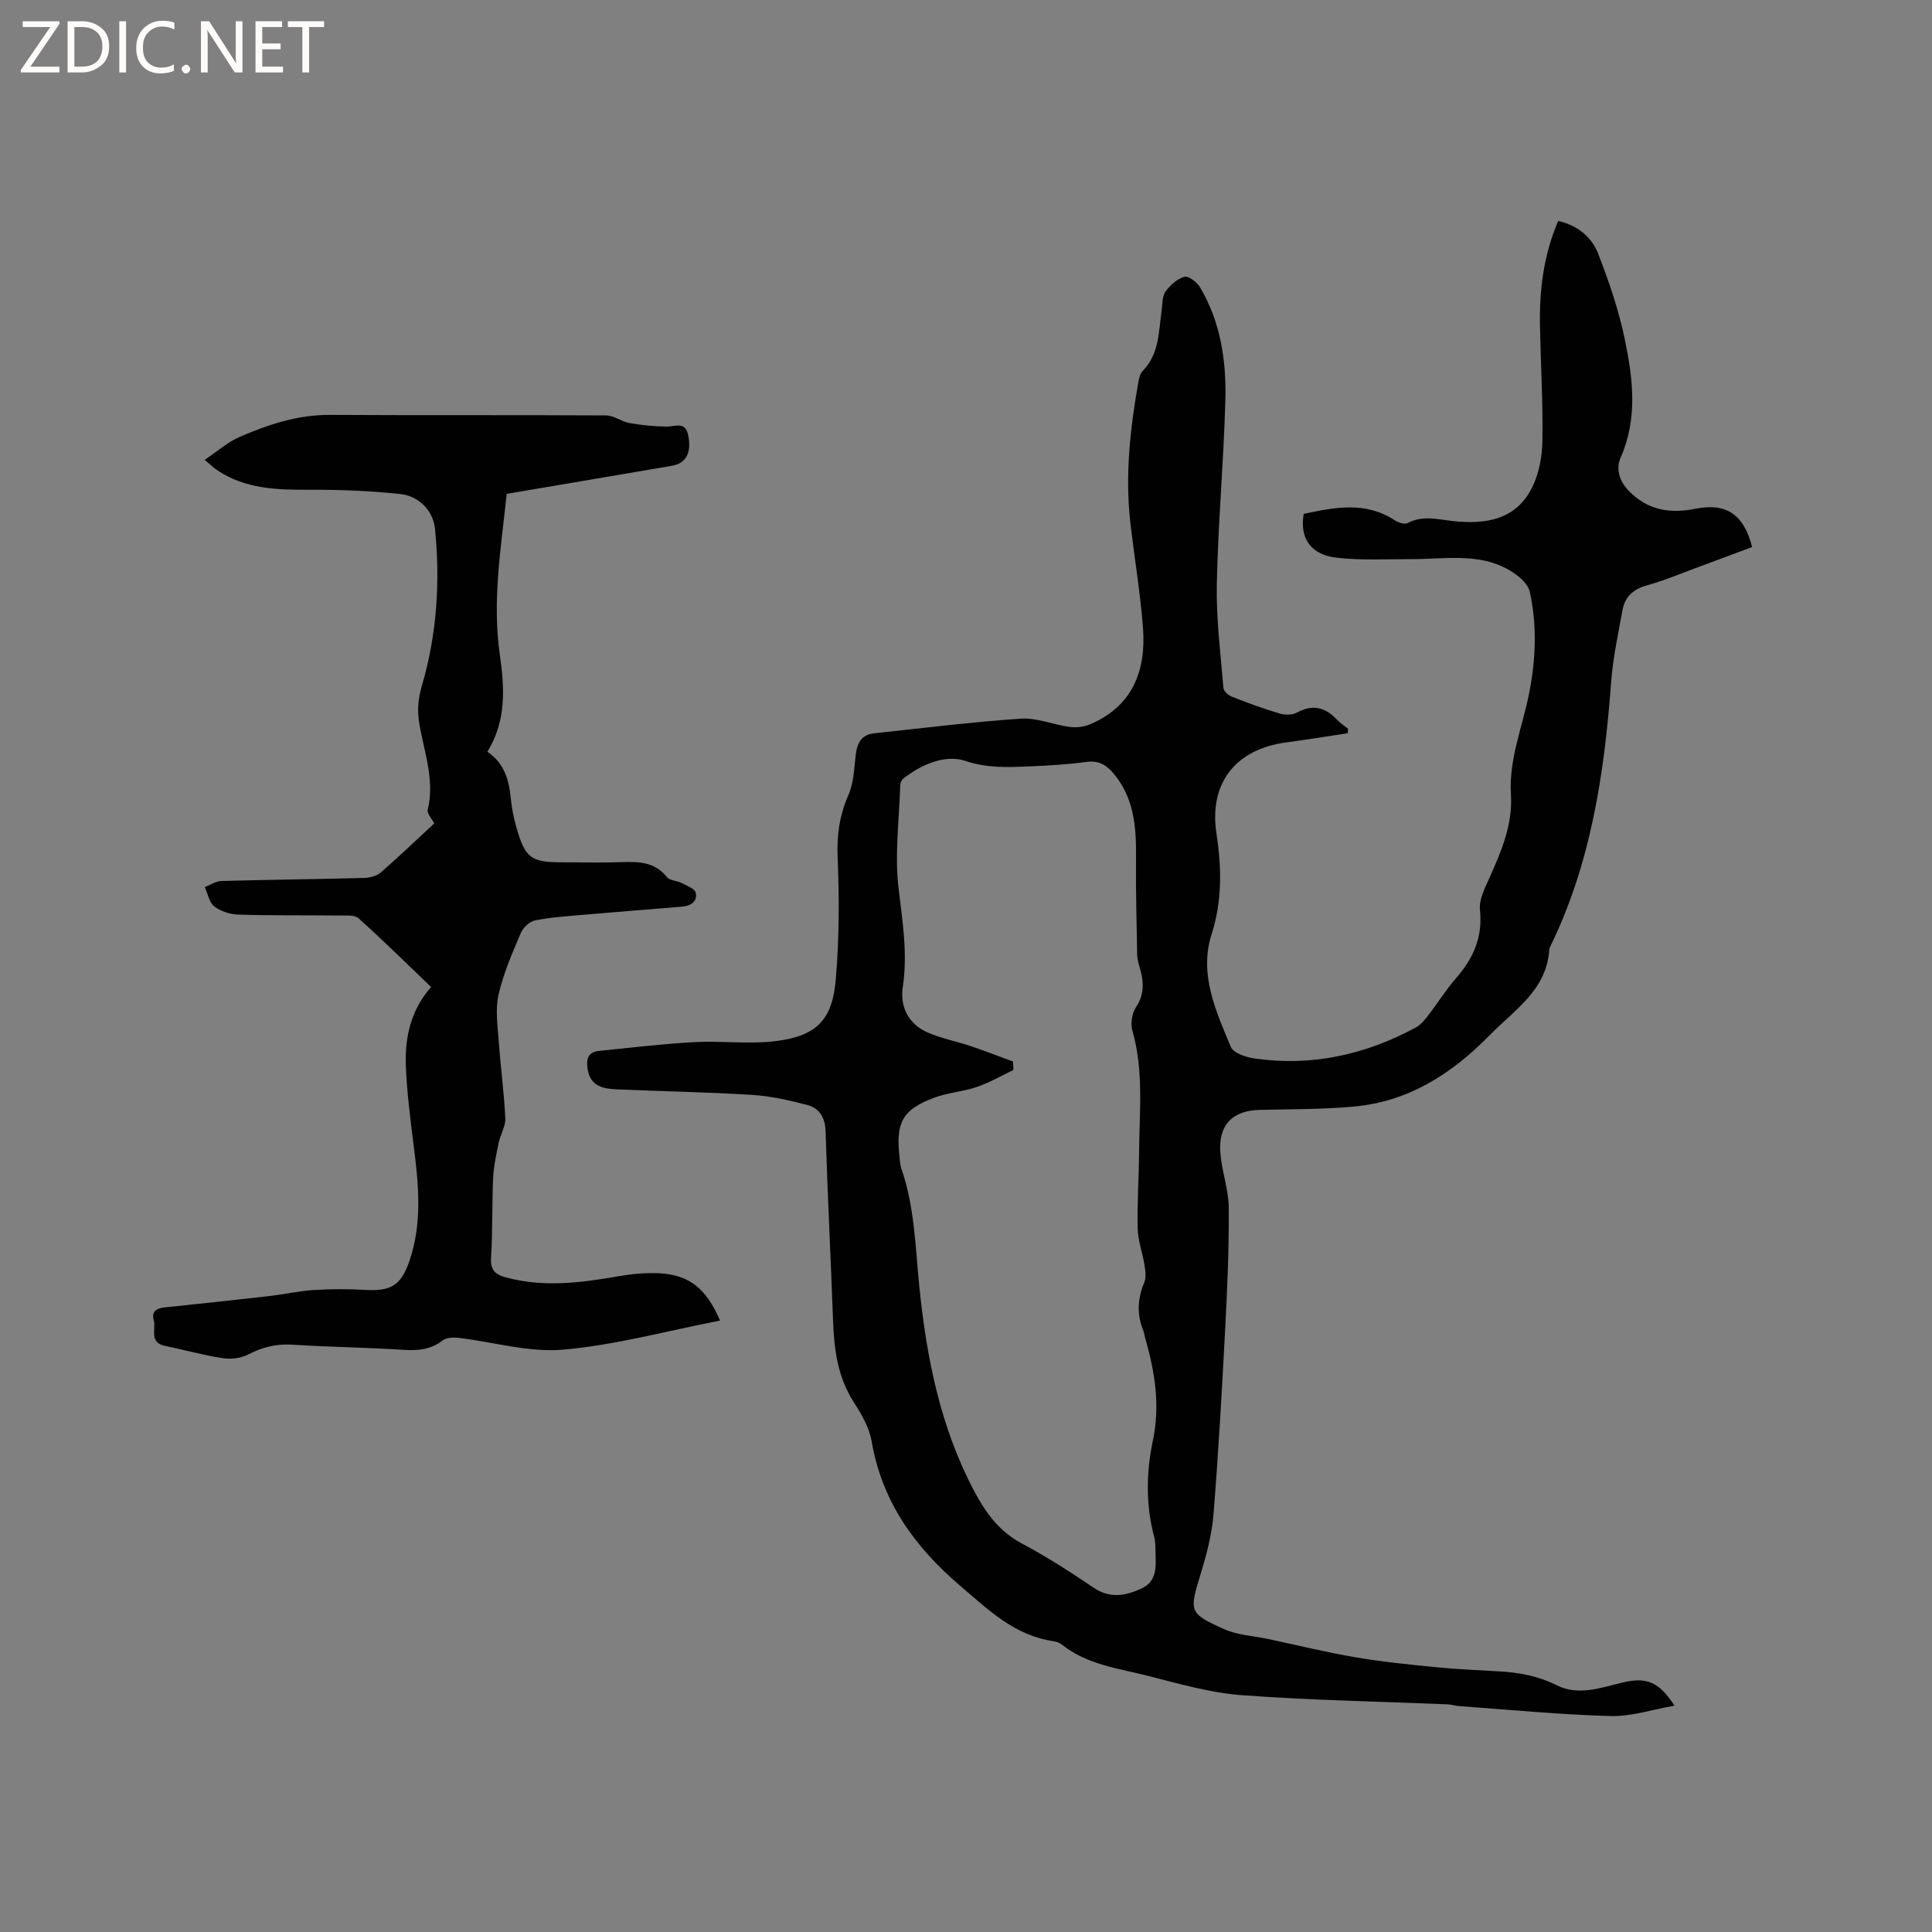 <svg enable-background="new 0 0 400 400" viewBox="0 0 400 400" xmlns="http://www.w3.org/2000/svg"><rect x="0" y="0" width="400" height="400" fill="#808080" stroke="none"/><g fill="#fcfbfa"><path d="m12.4 4.8-6.1 9h6v1.2h-8v-.5l6.1-8.9h-5.7v-1.2h7.6v.4z"/><path d="m14 15v-10.6h3c1.6 0 2.9.5 4 1.4s1.6 2.2 1.6 3.8-.5 3-1.6 3.9-2.4 1.5-4 1.5zm1.4-9.4v8.2h1.6c1.3 0 2.4-.4 3.1-1.1s1.1-1.8 1.1-3.1-.4-2.3-1.2-3-1.8-1-3.1-1z"/><path d="m26.1 4.4v10.6h-1.4v-10.6z"/><path d="m36.1 14.6c-.8.4-1.8.6-2.9.6-1.5 0-2.7-.5-3.6-1.4s-1.4-2.2-1.4-3.8c0-1.7.5-3.1 1.5-4.1s2.3-1.6 3.9-1.6c1 0 1.8.1 2.5.4v1.4c-.8-.4-1.6-.6-2.5-.6-1.2 0-2.1.4-2.9 1.2s-1.1 1.8-1.1 3.2c0 1.3.3 2.3 1 3s1.6 1.1 2.7 1.1c1 0 2-.2 2.7-.7v1.3z"/><path d="m37.6 14.3c0-.2.1-.5.3-.6s.4-.3.6-.3c.3 0 .5.1.6.3s.3.4.3.6-.1.4-.3.6-.4.3-.6.3c-.3 0-.5-.1-.6-.3s-.3-.4-.3-.6z"/><path d="m50.2 15h-1.6l-5.3-8.2c-.2-.2-.3-.5-.4-.7 0 .2.1.7.1 1.5v7.4h-1.4v-10.6h1.7l5.2 8.1c.2.4.4.6.4.7 0-.3-.1-.8-.1-1.5v-7.3h1.4z"/><path d="m58.6 15h-5.7v-10.6h5.5v1.2h-4.1v3.4h3.8v1.2h-3.8v3.6h4.3z"/><path d="m67.1 5.6h-3.1v9.4h-1.4v-9.4h-3v-1.2h7.5z"/></g><path d="m279.04 151.81c-4.25.64-8.49 1.33-12.75 1.9-10.45 1.39-16.02 8.42-14.44 18.83 1.08 7.09 1.22 13.92-1.01 20.92-2.63 8.25.9 15.88 3.99 23.29.53 1.28 3.12 2.14 4.87 2.39 11.83 1.71 22.94-.75 33.38-6.38.98-.53 1.79-1.47 2.49-2.36 2.01-2.6 3.75-5.42 5.9-7.89 3.57-4.09 5.54-8.49 4.94-14.12-.22-2.02.91-4.3 1.81-6.29 2.52-5.63 5-11.24 4.6-17.6-.46-7.37 2.45-14.13 3.81-21.16 1.35-6.96 1.62-13.9.09-20.82-.27-1.22-1.39-2.45-2.44-3.26-6.67-5.16-14.49-3.48-22.02-3.5-5.18-.01-10.4.29-15.52-.29-5.41-.61-7.7-4.11-6.82-9.08 6.4-1.35 12.79-2.66 18.88 1.35.72.47 2.02.88 2.65.55 3.09-1.64 6.15-.77 9.29-.42 6.82.76 13.21-.21 16.55-7.11 1.38-2.85 2-6.31 2.05-9.51.12-7.83-.34-15.68-.5-23.52-.16-7.47.68-14.78 3.77-21.99 4 .91 6.92 3.32 8.27 6.78 2.25 5.78 4.28 11.73 5.53 17.79 1.67 8.09 2.7 16.31-.86 24.39-1.06 2.4-.27 4.96 1.74 7 3.89 3.95 8.47 4.69 13.74 3.63 6.41-1.28 10.01 1.19 11.73 7.93-3.58 1.33-7.2 2.69-10.83 4.03-3.68 1.35-7.3 2.89-11.07 3.94-2.81.79-4.45 2.41-4.94 5.1-.91 4.98-1.99 9.96-2.36 14.99-1.41 19.02-4.22 37.68-12.78 55.03-.44 8.53-7.04 12.57-12.31 17.93-7.98 8.13-16.89 13.82-28.3 14.84-6.43.57-12.91.52-19.37.67-5.54.13-8.52 3.02-8.15 8.69.25 3.89 1.72 7.73 1.75 11.59.07 8.35-.3 16.71-.74 25.05-.67 12.81-1.39 25.62-2.42 38.41-.33 4.15-1.43 8.3-2.65 12.3-2.39 7.83-2.51 8.18 4.94 11.5 2.73 1.22 5.95 1.35 8.95 1.99 6.08 1.29 12.12 2.78 18.24 3.82 5.51.94 11.1 1.49 16.66 2.04 4.32.43 8.67.61 13.01.86 4.15.23 8.09.96 11.9 2.87 4.5 2.26 9.13.52 13.64-.56 4.95-1.18 7.55-.18 10.75 4.79-4.57.79-8.93 2.27-13.24 2.15-10.45-.29-20.89-1.31-31.33-2.06-.84-.06-1.67-.34-2.51-.37-14.17-.59-28.36-.84-42.49-1.89-6.47-.48-12.88-2.33-19.22-3.95-6.19-1.59-12.76-2.3-18.03-6.52-.47-.38-1.14-.62-1.75-.71-8.03-1.16-13.4-6.42-19.28-11.44-9.53-8.13-16.23-17.49-18.38-30.01-.49-2.82-2.1-5.57-3.69-8.04-3.36-5.23-4.07-10.98-4.29-16.96-.47-13.03-1.14-26.06-1.54-39.09-.09-2.91-1.29-4.82-3.84-5.49-3.75-.98-7.6-1.84-11.45-2.08-9.3-.58-18.63-.73-27.94-1.14-2.72-.12-5.39-.58-6-4-.35-1.97-.17-3.71 2.29-3.96 6.6-.67 13.2-1.46 19.82-1.82 5.69-.31 11.49.5 17.09-.25 8.19-1.09 11.42-4.39 12.13-12.64.73-8.42.75-16.94.39-25.39-.19-4.6.4-8.68 2.23-12.87 1.09-2.48 1.19-5.43 1.5-8.2.28-2.48 1.13-4.3 3.85-4.59 10.12-1.07 20.22-2.35 30.36-3.03 3.33-.22 6.75 1.28 10.17 1.72 1.4.18 3.02-.05 4.31-.61 8.75-3.81 11.47-11.15 10.8-19.95-.56-7.37-1.82-14.68-2.64-22.02-1.08-9.68 0-19.26 1.68-28.78.14-.82.35-1.79.89-2.34 3.45-3.5 3.3-8.08 3.93-12.45.19-1.36.09-2.97.81-3.99.94-1.33 2.42-2.65 3.92-3.07.84-.23 2.6 1.13 3.23 2.2 4.25 7.16 5.45 15.16 5.24 23.27-.34 12.71-1.51 25.41-1.77 38.12-.15 7.18.78 14.38 1.37 21.56.05.66 1.02 1.51 1.74 1.79 3.25 1.28 6.53 2.49 9.88 3.48 1.11.33 2.65.33 3.62-.2 3.18-1.73 5.75-1.14 8.14 1.36.72.75 1.61 1.35 2.42 2.01-.01.32-.03.62-.06.92zm-69.3 67.97c.03.58.05 1.17.08 1.75-2.51 1.19-4.94 2.62-7.56 3.51-2.89.99-6.05 1.18-8.9 2.25-6.43 2.41-7.88 5.05-7.16 11.87.1.95.12 1.94.43 2.82 2.74 7.92 2.88 16.21 3.71 24.42 1.49 14.72 4.35 29.12 11.39 42.38 2.36 4.44 5.17 8.32 9.86 10.8 5.14 2.73 10.05 5.91 14.88 9.16 3.41 2.3 6.65 1.63 9.9.12 3.24-1.5 2.94-4.58 2.87-7.46-.03-1.06 0-2.15-.27-3.16-1.77-6.6-1.66-13.41-.3-19.87 1.56-7.41.46-14.24-1.53-21.19-.18-.61-.25-1.26-.49-1.84-1.31-3.31-1.12-6.52.26-9.81.43-1.03.24-2.42.05-3.6-.4-2.55-1.36-5.07-1.42-7.61-.12-5.29.26-10.6.3-15.9.06-8.35.98-16.73-1.38-24.98-.42-1.47-.12-3.63.72-4.88 1.95-2.93 1.58-5.73.64-8.74-.25-.8-.38-1.66-.39-2.5-.11-6.66-.3-13.33-.23-19.99.06-6.27-.44-12.29-4.77-17.33-1.48-1.73-3.08-2.58-5.53-2.25-3.98.54-8.02.77-12.04.93-4.35.18-8.48.37-12.99-1.14-4.15-1.39-9.12.69-12.93 3.73-.34.27-.55.91-.56 1.38-.21 7.1-1.17 14.29-.34 21.27.81 6.85 1.92 13.5.87 20.44-.61 4.06 1.17 7.64 5.1 9.38 2.86 1.27 6.01 1.85 8.99 2.85 2.96 1 5.84 2.13 8.74 3.19z" fill="#010102"/><path d="m149.08 273.41c-11.1 2.16-21.7 5.07-32.47 6.02-7.11.63-14.46-1.6-21.72-2.45-1.07-.12-2.47-.05-3.24.54-2.45 1.9-5.06 2.14-8.04 1.95-7.72-.49-15.46-.59-23.17-1.07-3.31-.21-6.17.52-9.08 2.05-1.51.79-3.62 1-5.34.73-3.97-.6-7.86-1.72-11.8-2.51-3.43-.68-1.87-3.48-2.39-5.37-.51-1.83.63-2.44 2.22-2.61 7.14-.76 14.29-1.5 21.43-2.32 3.15-.36 6.27-1.07 9.42-1.28 3.56-.23 7.16-.23 10.73-.03 5.27.3 7.37-.91 9.1-5.88 2.77-7.97 1.93-16.08.89-24.22-.68-5.35-1.36-10.73-1.59-16.11-.25-5.94.95-11.61 5.22-16.51-5.05-4.83-9.93-9.65-15.03-14.23-.82-.73-2.58-.54-3.91-.56-6.98-.08-13.97.02-20.95-.19-1.71-.05-3.66-.68-5-1.7-1.06-.81-1.34-2.63-1.96-4 1.15-.44 2.28-1.23 3.44-1.26 9.85-.27 19.7-.37 29.55-.63 1.16-.03 2.58-.38 3.42-1.11 3.83-3.33 7.5-6.86 11.08-10.17-.53-1.06-1.52-2.09-1.34-2.82 1.51-6.19-.75-11.97-1.74-17.87-.46-2.75-.25-5.14.56-7.91 3.1-10.57 3.79-21.51 2.69-32.43-.36-3.58-3.2-6.74-7.14-7.17-6.18-.66-12.43-.92-18.64-.89-6.86.03-13.58-.11-19.51-4.19-.69-.48-1.29-1.08-2.39-2 2.53-1.7 4.69-3.64 7.21-4.74 5.92-2.57 12.01-4.6 18.66-4.57 19.09.11 38.18 0 57.26.11 1.61.01 3.17 1.29 4.82 1.58 2.51.44 5.08.7 7.63.73 1.82.02 3.91-1.17 4.52 1.78.75 3.68-.45 5.85-3.45 6.35-11.27 1.9-22.54 3.83-34.12 5.8-1.16 11.08-3.03 22.06-1.44 33.2.99 6.93 1.42 13.73-2.56 20.19 3.47 2.36 4.47 5.79 4.84 9.59.19 1.99.57 3.99 1.12 5.91 1.85 6.55 3.01 7.39 9.6 7.39 4.03 0 8.06.11 12.09-.03 3.57-.12 6.93-.13 9.48 3.06.61.77 2.12.76 3.13 1.28 1.06.55 2.69 1.15 2.87 1.99.41 1.9-1.1 2.74-2.89 2.89-6.64.55-13.27 1.06-19.91 1.64-3.47.3-6.97.52-10.38 1.18-1.16.22-2.56 1.49-3.03 2.62-1.77 4.19-3.63 8.42-4.62 12.82-.69 3.08-.17 6.47.06 9.71.37 5.28 1.1 10.55 1.35 15.84.08 1.66-1.02 3.35-1.37 5.06-.5 2.41-1.04 4.85-1.15 7.29-.25 5.49-.09 10.99-.43 16.47-.16 2.56.78 3.51 3.1 4.13 7.82 2.11 15.54 1.1 23.3-.25 2.8-.48 5.7-.77 8.52-.61 6.08.36 9.59 3.07 12.49 9.79z" fill="#010102"/></svg>